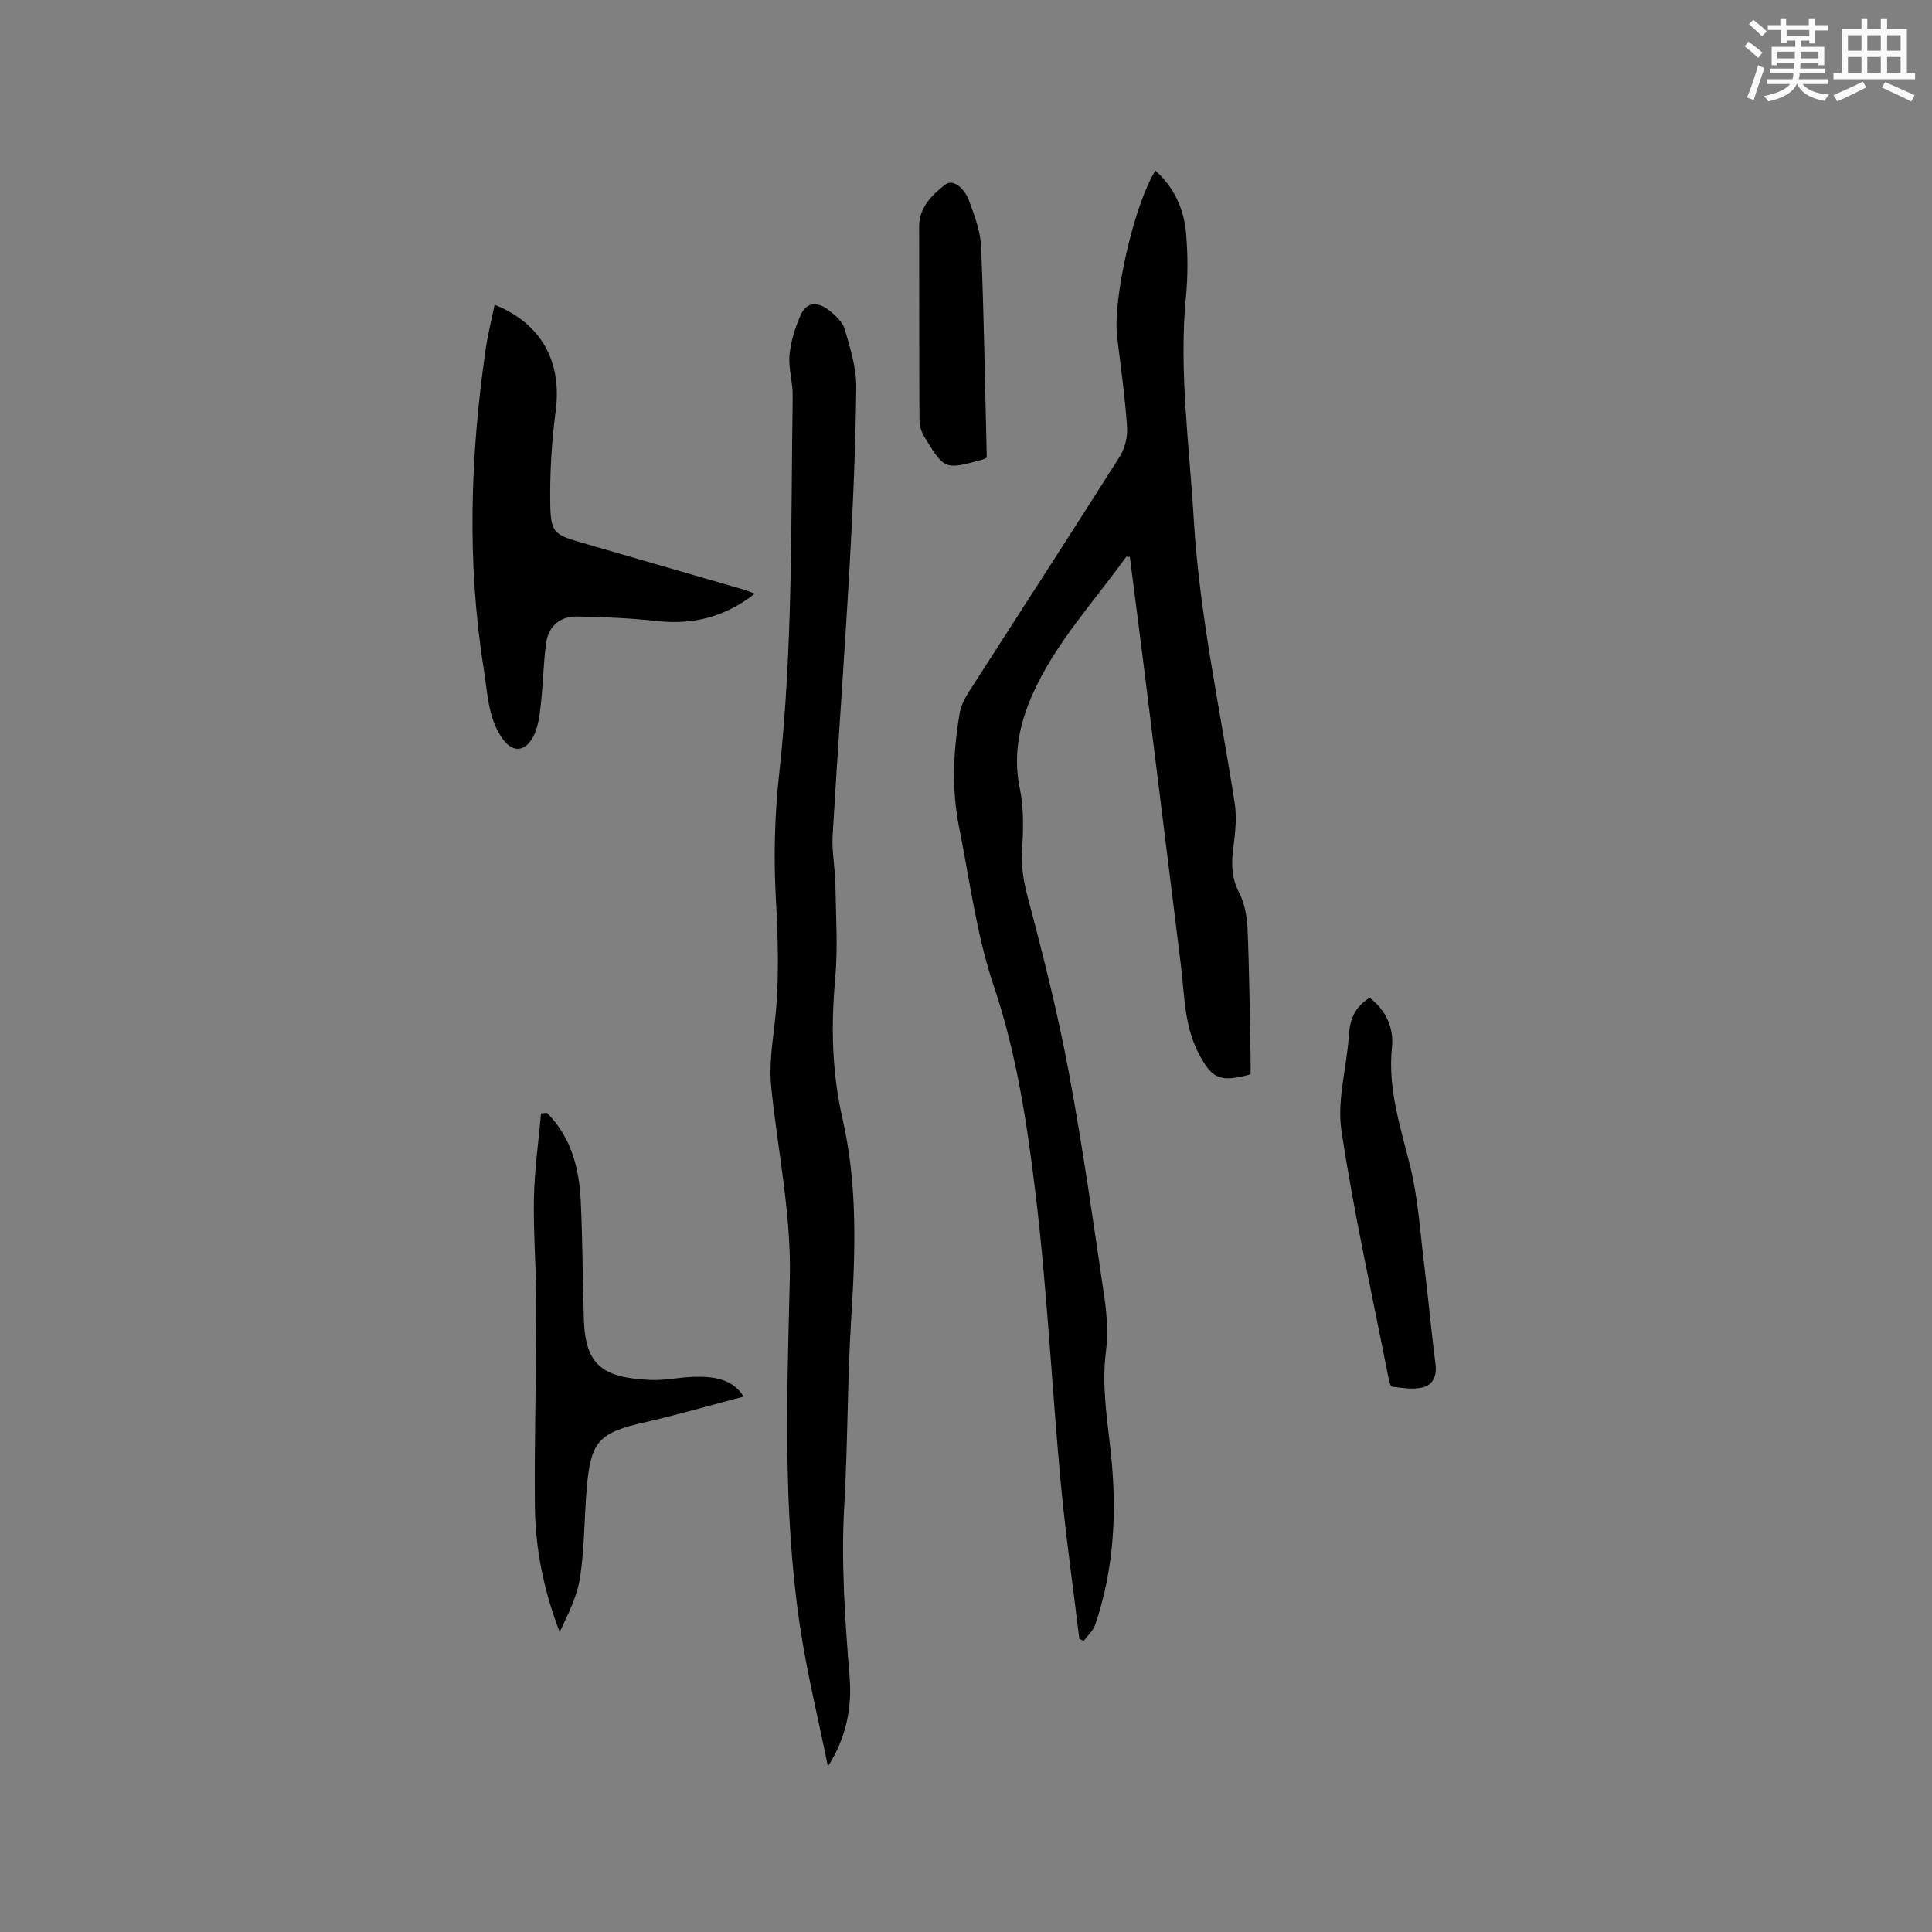 <svg enable-background="new 0 0 400 400" viewBox="0 0 400 400" xmlns="http://www.w3.org/2000/svg"><rect x="0" y="0" width="400" height="400" fill="#808080" stroke="none"/><g fill="#010000"><path d="m223.46 339.28c-1.3-10.82-2.85-21.61-3.86-32.46-1.85-19.94-2.81-39.98-5.22-59.85-1.75-14.42-3.91-28.83-8.63-42.83-3.56-10.56-4.98-21.86-7.18-32.86-1.58-7.88-1.22-15.82.14-23.7.26-1.5 1.02-3 1.86-4.31 10.41-16.24 20.92-32.41 31.24-48.7 1.08-1.71 1.68-4.12 1.54-6.14-.43-6.23-1.29-12.43-2.06-18.64-.96-7.72 3.49-27.42 7.93-34.46 3.95 3.53 5.93 8.02 6.35 13.07.36 4.31.39 8.7-.03 13-1.49 15.43.71 30.69 1.61 46.02 1.17 19.85 5.43 39.22 8.47 58.79.46 2.95.15 6.09-.25 9.08-.44 3.32-.48 6.32 1.15 9.47 1.15 2.23 1.66 4.99 1.77 7.54.37 8.79.45 17.59.63 26.39.03 1.26 0 2.52 0 3.74-6.37 1.72-7.99.99-10.8-4.43-2.97-5.75-2.87-12.08-3.64-18.26-2.48-19.98-4.94-39.96-7.43-59.94-1.02-8.18-2.09-16.35-3.13-24.48-.39-.03-.7-.12-.76-.04-6.69 9.37-14.7 17.87-19.42 28.56-2.73 6.18-4.03 12.53-2.59 19.46.87 4.17.71 8.62.46 12.92-.2 3.44.36 6.51 1.25 9.85 3.18 11.95 6.2 23.98 8.46 36.14 2.89 15.51 5.09 31.15 7.38 46.77.53 3.63.7 7.43.25 11.06-.86 6.96.29 13.72 1.02 20.56 1.29 12.14.76 24.14-3.23 35.8-.43 1.25-1.58 2.25-2.4 3.37-.29-.18-.58-.34-.88-.49z"/><path d="m171.41 365.72c-1.98-9.82-4.4-19.57-5.85-29.46-3.49-23.7-2.62-47.61-2.04-71.43.33-13.51-2.5-26.53-3.85-39.78-.42-4.14.15-8.44.66-12.62 1.09-8.99.76-17.92.28-26.94-.45-8.41-.2-16.96.72-25.34 2.85-25.99 2.4-52.08 2.79-78.14.04-2.84-.92-5.73-.66-8.53.26-2.82 1.18-5.68 2.33-8.3 1.22-2.78 3.66-2.65 5.77-1 1.37 1.06 2.9 2.48 3.35 4.03 1.14 3.93 2.42 8.03 2.37 12.05-.14 12.5-.7 25.01-1.41 37.5-1.04 18.41-2.41 36.81-3.48 55.22-.19 3.35.51 6.75.57 10.13.11 6.55.54 13.15-.05 19.65-.87 9.7-.67 19.28 1.5 28.74 3.15 13.71 2.71 27.49 1.83 41.39-.81 12.9-.7 25.86-1.44 38.76-.68 11.91.15 23.71 1.1 35.55.53 6.35-.7 12.62-4.49 18.52z"/><path d="m156.29 122.91c-6.22 4.85-12.77 6.48-20.18 5.68-5.54-.6-11.13-.87-16.7-.95-3.47-.05-5.86 2.04-6.34 5.49-.59 4.27-.62 8.62-1.12 12.9-.26 2.26-.55 4.72-1.63 6.63-1.86 3.29-4.47 3.07-6.53-.07-2.79-4.27-2.85-9.19-3.62-13.99-3.53-22.09-2.81-44.13.36-66.17.45-3.11 1.23-6.18 1.87-9.33 9.76 3.91 13.98 11.86 12.65 21.98-.85 6.46-1.24 13.04-1.12 19.55.11 5.66.94 6.11 6.4 7.69 11.08 3.21 22.16 6.42 33.23 9.63.78.22 1.52.53 2.73.96z"/><path d="m113.25 230.42c4.97 4.98 6.65 11.35 6.98 18.11.4 8.25.39 16.52.66 24.78.31 9.52 4.11 11.91 13.61 12.39 3.04.15 6.12-.55 9.18-.64 4.1-.12 8 .43 10.29 4.09-6.95 1.82-13.78 3.8-20.71 5.38-9.16 2.09-10.94 3.85-11.76 13.33-.54 6.22-.47 12.51-1.39 18.66-.59 3.94-2.48 7.68-4.24 11.39-3.24-8.49-5.02-17.08-5.12-25.86-.15-13.78.29-27.56.3-41.35 0-7.52-.64-15.05-.51-22.57.11-5.88.96-11.75 1.48-17.62.42-.02.83-.06 1.23-.09z"/><path d="m283.58 206.57c3.36 2.59 5.03 6.21 4.61 10.25-.9 8.67 1.81 16.6 3.81 24.79 1.57 6.43 2 13.14 2.81 19.74.86 7.04 1.5 14.1 2.4 21.13.31 2.4-.57 4.25-2.62 4.77-2.01.51-4.28.09-6.41-.15-.31-.03-.59-1.24-.73-1.94-3.34-17.02-7.15-33.97-9.72-51.1-.96-6.39 1.15-13.2 1.55-19.84.21-3.36 1.39-5.86 4.3-7.65z"/><path d="m204.3 94.76c-.52.23-.7.34-.9.4-7.8 2.13-7.83 2.15-12.04-4.74-.62-1.01-.99-2.34-1-3.52-.07-13.35-.02-26.7-.06-40.05-.01-3.97 2.78-6.55 5.29-8.56 1.87-1.49 4.18.99 4.97 3.08 1.17 3.15 2.43 6.47 2.57 9.77.6 14.48.81 28.98 1.17 43.62z"/></g><path d="m361.2 9.6.8-1c.9.7 1.9 1.4 2.9 2.3l-.9 1.1c-1-1-2-1.8-2.8-2.4zm.5 10.6c.9-2.1 1.6-4.3 2.3-6.7.4.2.8.4 1.3.6-.7 2.1-1.5 4.3-2.2 6.6zm.4-15.2.9-.9c1 .8 2 1.6 2.8 2.4l-1 1c-.9-.9-1.8-1.7-2.7-2.5zm12.5-1.2h1.2v1.4h2.7v1.1h-2.7v2.7h-1.2v-.6h-1.8v1.3h4.9v3.8h-1.2v-.5h-3.7c0 .4-.1.9-.1 1.2h5.1v1h-5.2c0 .5-.1.9-.2 1.2h6v1h-5.2c1.1 1.3 2.9 2 5.5 2.2-.4.4-.7.8-.9 1.3-2.9-.5-4.8-1.6-5.7-3.5h-.1c-.8 1.7-2.7 2.9-5.9 3.6-.2-.4-.6-.8-.9-1.1 2.8-.6 4.6-1.4 5.4-2.5h-4.8v-1h5.3c.1-.3.2-.7.2-1.2h-4.9v-1h5c0-.4 0-.8.1-1.2h-3.5v.5h-1.2v-3.8h4.9v-1.3h-1.8v.5h-1.2v-2.7h-2.7v-1h2.6v-1.4h1.2v1.4h4.7v-1.4zm-6.6 8.3h3.6c0-.4 0-.9 0-1.4h-3.6zm1.9-4.6h4.7v-1.3h-4.7zm6.6 3.2h-3.7v1.4h3.7z" fill="#fafafb"/><path d="m385.3 3.8h1.3v2.2h2.8v-2.2h1.3v2.2h4.1v9.1h1.7v1.3h-16.9v-1.3h1.7v-9.1h4.1v-2.2zm.4 13.1.7 1.2c-1.8.9-3.8 1.9-6 2.9-.2-.4-.5-.8-.8-1.3 2.3-1 4.3-1.9 6.1-2.8zm-3.1-6.4h2.8v-3.2h-2.8zm0 4.6h2.8v-3.3h-2.8zm4-4.6h2.8v-3.2h-2.8zm0 4.6h2.8v-3.3h-2.8zm3.7 1.9c2.1.9 4.1 1.8 6.1 2.7l-.7 1.3c-2.2-1.1-4.2-2-6.1-2.9zm3.2-9.7h-2.8v3.2h2.8zm-2.8 7.8h2.8v-3.3h-2.8z" fill="#fafafb"/></svg>